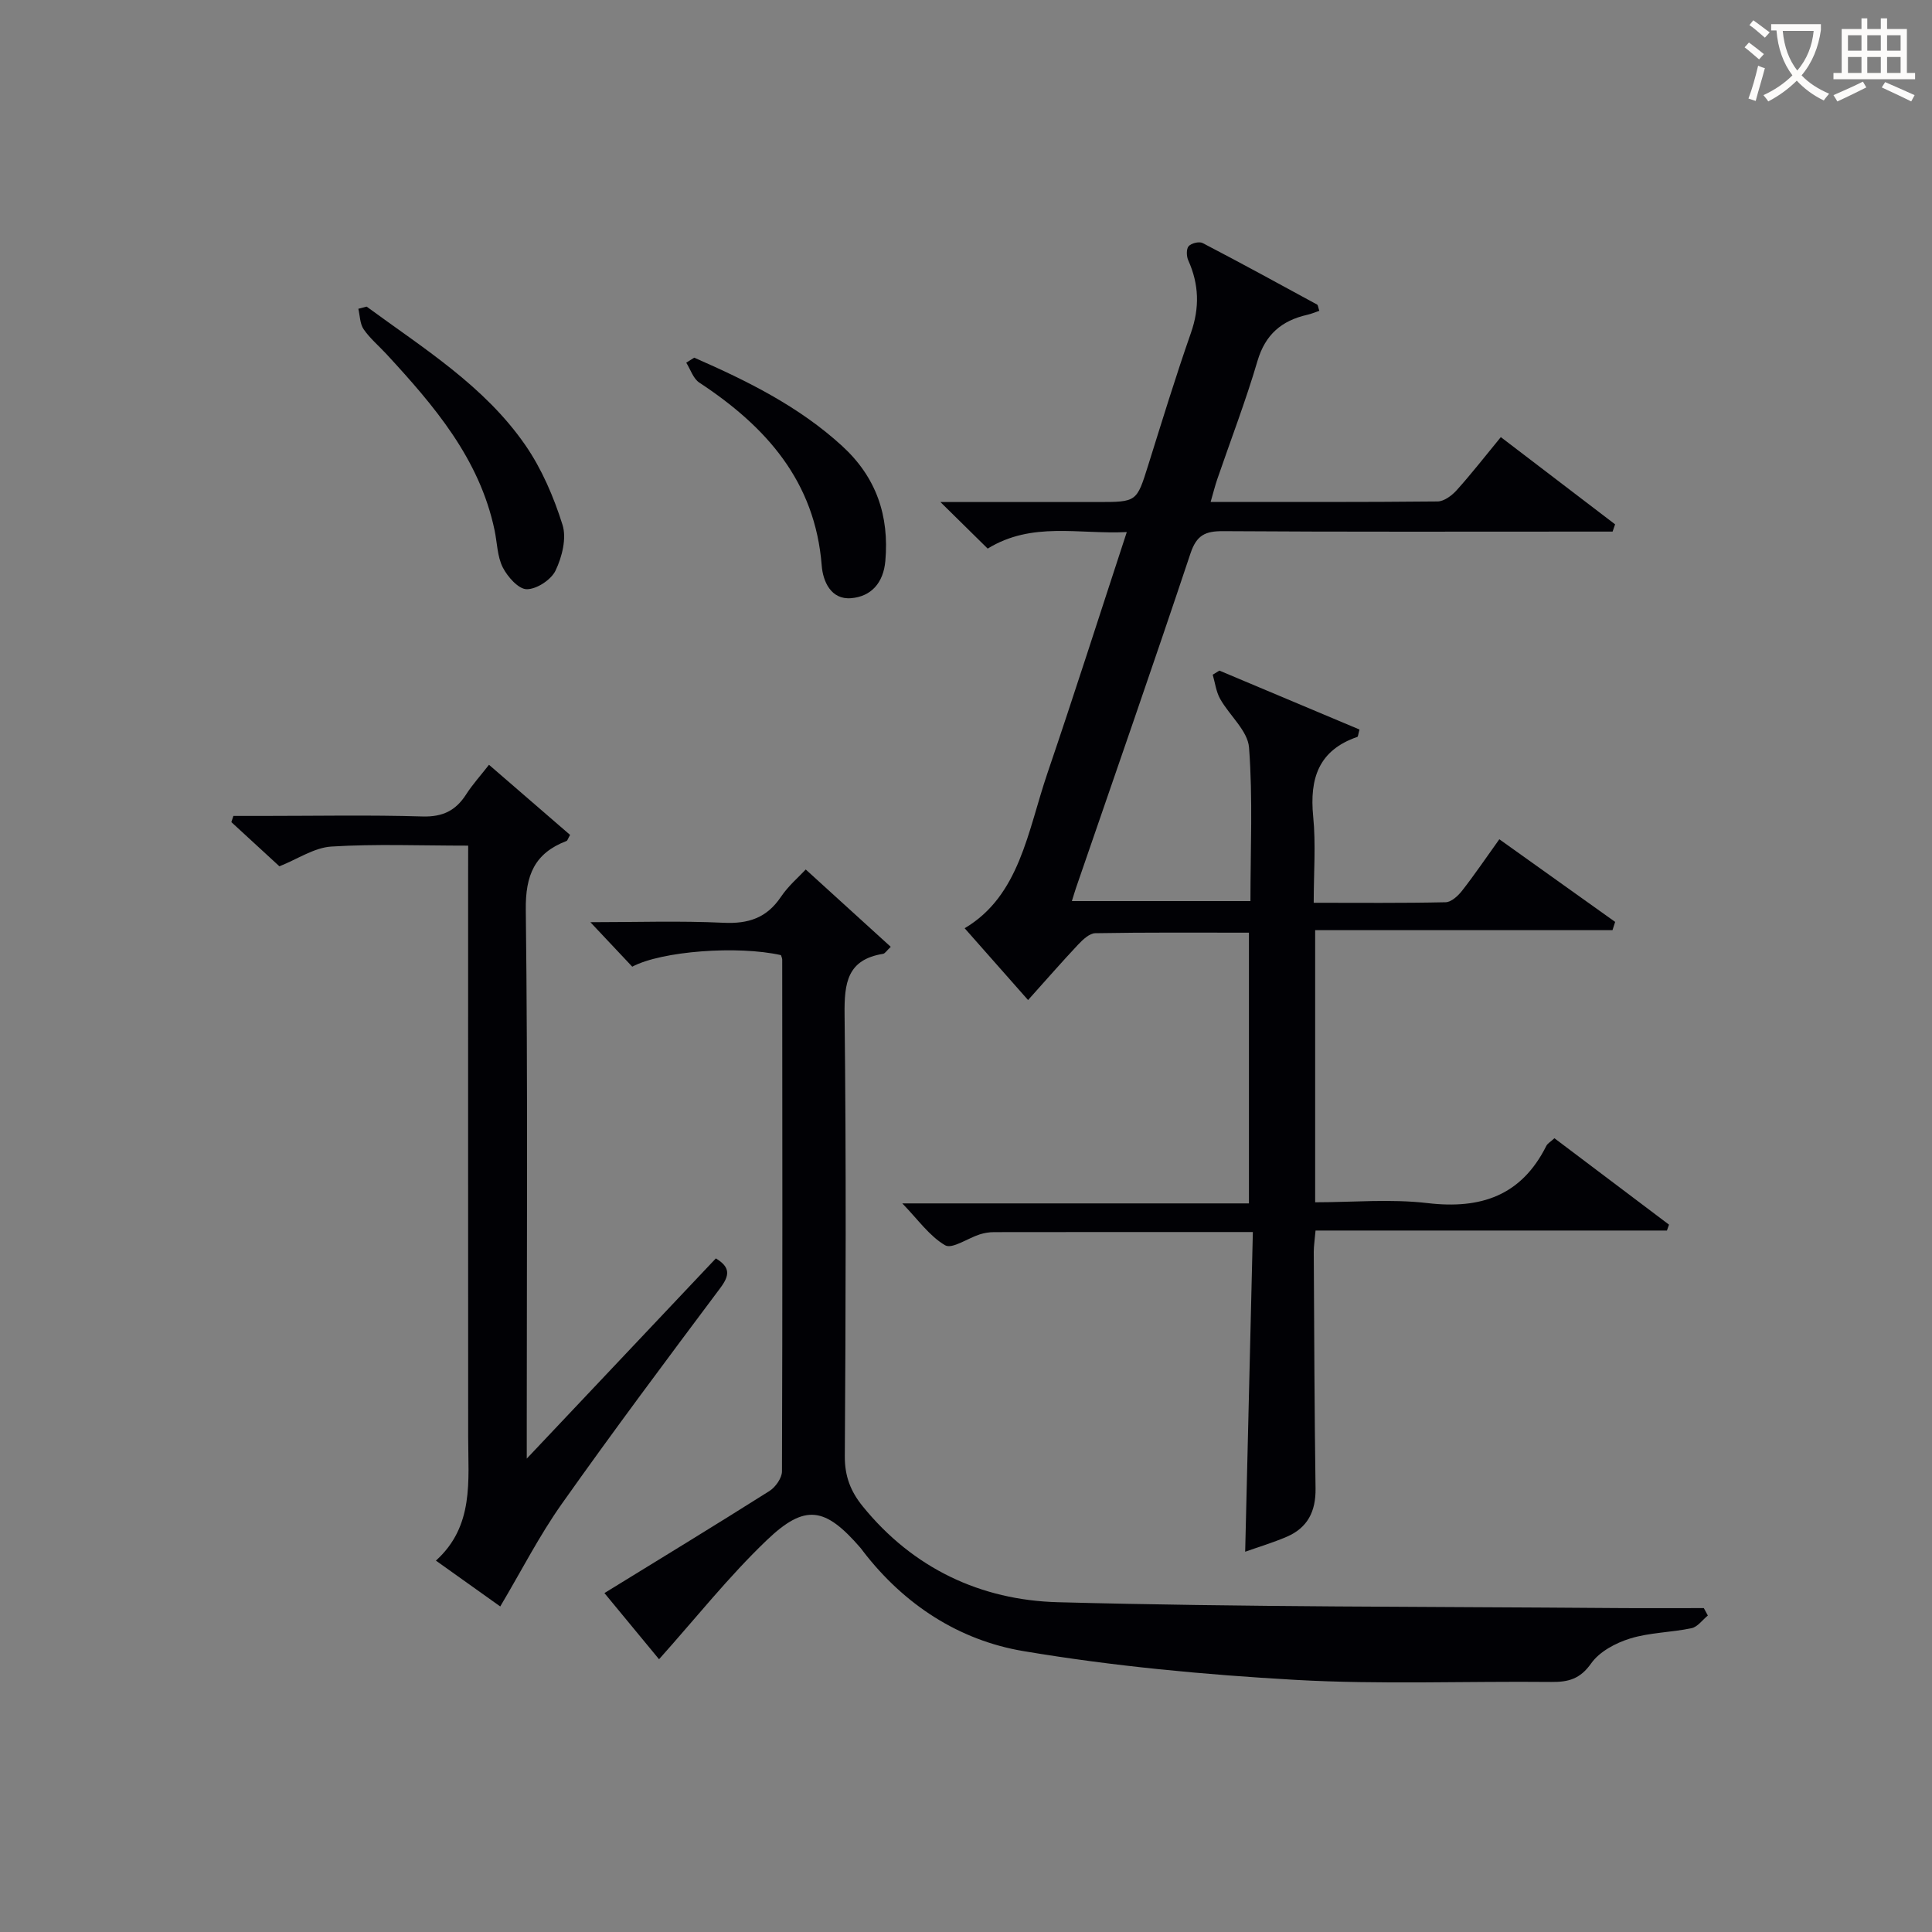<svg enable-background="new 0 0 400 400" viewBox="0 0 400 400" xmlns="http://www.w3.org/2000/svg"><rect x="0" y="0" width="400" height="400" fill="#808080" stroke="none"/><g fill="#010105"><path d="m259.39 255.08c-18.65 0-36.13-.01-53.61.02-.98 0-2 .17-2.94.47-2.46.78-5.71 3.09-7.16 2.25-3.26-1.9-5.63-5.34-8.87-8.67h71.77c0-18.76 0-37.12 0-56.05-10.61 0-21.22-.08-31.82.11-1.2.02-2.57 1.33-3.54 2.35-3.41 3.62-6.68 7.38-10.37 11.49-4.44-5.03-8.66-9.8-13.13-14.87 11.39-6.73 13.05-20.07 17.12-32.04 5.56-16.33 10.8-32.77 16.45-49.98-9.98.49-19.6-2.23-28.8 3.42-2.88-2.84-5.79-5.7-9.79-9.64h22.54 10c8.14 0 8.09-.02 10.46-7.55 2.88-9.18 5.69-18.39 8.87-27.47 1.82-5.2 1.68-10.05-.55-15.01-.38-.84-.43-2.35.07-2.93.54-.63 2.19-1.03 2.9-.66 7.95 4.14 15.82 8.44 23.69 12.73.21.11.22.58.47 1.3-.84.28-1.66.64-2.51.83-5.28 1.2-8.67 4.06-10.29 9.55-2.43 8.28-5.54 16.35-8.34 24.52-.47 1.37-.81 2.78-1.36 4.67 16.04 0 31.51.06 46.98-.1 1.36-.01 2.99-1.24 3.99-2.36 3.09-3.44 5.94-7.11 9.11-10.96 8.05 6.14 15.85 12.1 23.66 18.06-.17.5-.35 1-.52 1.5-1.72 0-3.44 0-5.16 0-25.16 0-50.33.08-75.49-.09-3.69-.02-5.48.83-6.74 4.6-7.72 23.14-15.77 46.18-23.7 69.25-.26.76-.48 1.53-.86 2.74h36.97c0-10.61.51-21.25-.29-31.79-.27-3.48-4.05-6.63-5.98-10.07-.84-1.49-1.05-3.33-1.54-5.01.46-.28.92-.56 1.38-.85 9.69 4.07 19.38 8.15 29.01 12.2-.27.94-.28 1.47-.45 1.53-8.02 2.75-9.91 8.61-9.14 16.46.57 5.74.11 11.57.11 17.88 9.42 0 18.37.09 27.31-.11 1.17-.03 2.58-1.32 3.41-2.39 2.56-3.27 4.89-6.72 7.71-10.65 8.07 5.76 16.02 11.44 23.98 17.11-.18.57-.37 1.14-.55 1.71-20.42 0-40.85 0-61.56 0v56.34c7.76 0 15.61-.73 23.27.17 11.04 1.3 19.42-1.54 24.58-11.83.27-.54.93-.89 1.69-1.6 7.94 5.99 15.83 11.94 23.72 17.89-.14.41-.29.81-.43 1.22-24.16 0-48.32 0-72.75 0-.16 1.88-.37 3.16-.37 4.43.09 16.33.14 32.66.37 48.98.07 4.71-1.63 8.12-5.94 9.98-2.84 1.22-5.82 2.11-8.63 3.11.54-22.18 1.06-43.88 1.59-66.19z"/><path d="m353.59 334.48c-1.12.91-2.12 2.35-3.37 2.62-4.21.89-8.66.88-12.73 2.14-2.99.92-6.34 2.71-8.06 5.15-2.28 3.23-4.71 3.88-8.25 3.84-17.66-.18-35.36.56-52.96-.43-18.85-1.07-37.75-2.83-56.35-5.96-13.32-2.24-24.67-9.61-33.15-20.63-.2-.26-.39-.54-.61-.79-7.26-8.37-11.39-9.16-19.34-1.56-7.88 7.53-14.71 16.16-22.32 24.67-3.3-4-7.26-8.79-11.31-13.7 11.64-7.16 22.96-14.05 34.16-21.13 1.26-.8 2.59-2.68 2.6-4.07.12-35.32.08-70.64.05-105.95 0-.31-.17-.62-.26-.93-8.95-2.02-24.7-.85-30.79 2.39-2.71-2.88-5.47-5.81-8.67-9.21 9.43 0 18.52-.31 27.58.12 5.15.24 8.93-1 11.86-5.35 1.56-2.32 3.77-4.19 5.15-5.68 5.9 5.36 11.72 10.66 17.6 16.01-.87.82-1.19 1.39-1.59 1.45-7.42 1.2-8.04 6.02-7.97 12.54.35 30.48.24 60.97.05 91.46-.03 4.16 1.21 7.31 3.7 10.38 10.42 12.85 24.45 19.43 40.38 19.86 38.44 1.03 76.92.9 115.38 1.21 6.13.05 12.26.01 18.39.01.27.51.55 1.02.83 1.54z"/><path d="m96.93 175.08c-10.01 0-19.2-.38-28.32.19-3.56.22-6.98 2.59-10.76 4.09-2.93-2.69-6.44-5.92-9.95-9.15.14-.43.28-.86.42-1.28h6.13c11 0 22-.22 32.99.11 4.19.13 6.91-1.2 9.07-4.57 1.32-2.06 2.99-3.89 4.73-6.13 5.86 5.07 11.36 9.83 16.79 14.52-.44.76-.53 1.18-.75 1.26-6.6 2.53-8.51 7.07-8.42 14.25.43 35.49.2 70.99.2 106.48v7.14c13.68-14.49 26.45-28.01 39.15-41.45 3.09 1.86 2.83 3.57.91 6.14-11.07 14.79-22.13 29.58-32.8 44.67-4.67 6.6-8.37 13.88-12.75 21.25-3.89-2.77-8.31-5.92-13.32-9.49 7.94-7.17 6.68-16.53 6.68-25.63-.02-38.66-.01-77.32-.01-115.98.01-1.95.01-3.91.01-6.42z"/><path d="m75.91 63.48c11.76 8.64 24.38 16.41 32.86 28.69 3.41 4.94 5.88 10.73 7.69 16.48.88 2.78-.09 6.65-1.43 9.46-.91 1.92-3.91 3.89-5.97 3.88-1.71 0-3.98-2.57-4.97-4.52-1.15-2.28-1.15-5.13-1.7-7.72-3.12-14.81-12.53-25.76-22.38-36.44-1.58-1.71-3.41-3.24-4.72-5.14-.78-1.13-.76-2.81-1.1-4.24.58-.15 1.15-.3 1.72-.45z"/><path d="m143.73 74.05c10.98 4.81 21.67 10.08 30.64 18.3 7.05 6.46 9.76 14.41 8.93 23.81-.4 4.49-2.91 7.35-7.1 7.69-4.18.34-5.82-3.52-6.07-6.73-1.36-17.49-11.54-28.82-25.35-37.91-1.26-.83-1.82-2.72-2.7-4.12.55-.35 1.1-.7 1.65-1.04z"/></g><path d="m362.1 8.8c1.1.8 2.1 1.6 3.1 2.4l-1 1.1c-1.3-1.1-2.3-2-3-2.5zm1.9 4.8c.5.2.9.4 1.4.5-.6 2.3-1.3 4.5-1.9 6.8l-1.5-.5c.8-2.1 1.4-4.3 2-6.8zm-1-9.4c1.3.9 2.4 1.8 3.4 2.5l-1 1.1c-1.4-1.2-2.4-2.1-3.2-2.6zm3.7 2.2v-1.4h10.3v1.2c-.5 3.6-1.8 6.8-4 9.4 1.5 1.6 3.4 2.8 5.7 3.8-.3.4-.7.8-1.1 1.4-2.3-1.1-4.1-2.5-5.6-4.1-1.6 1.6-3.6 3.1-5.9 4.3-.3-.5-.7-.9-1-1.3 2.4-1.1 4.4-2.5 6-4.1-1.9-2.5-3-5.6-3.3-9.3h-1.1zm8.8 0h-6.4c.3 3.3 1.3 6 3 8.2 2-2.3 3.1-5.1 3.4-8.2z" fill="#fcfbfa"/><path d="m385.3 3.8h1.3v2.2h2.8v-2.2h1.3v2.2h4.1v9.1h1.7v1.3h-16.9v-1.3h1.7v-9.1h4.1v-2.2zm.4 13.1.7 1.2c-1.8.9-3.8 1.9-6 2.9-.2-.4-.5-.8-.8-1.3 2.3-1 4.3-1.9 6.1-2.8zm-3.1-6.4h2.8v-3.2h-2.8zm0 4.6h2.8v-3.3h-2.8zm4-4.6h2.8v-3.2h-2.8zm0 4.6h2.8v-3.3h-2.8zm3.7 1.9c2.1.9 4.1 1.8 6.1 2.7l-.7 1.3c-2.2-1.1-4.2-2-6.1-2.9zm3.2-9.7h-2.8v3.2h2.8zm-2.8 7.8h2.8v-3.3h-2.8z" fill="#fcfbfa"/></svg>